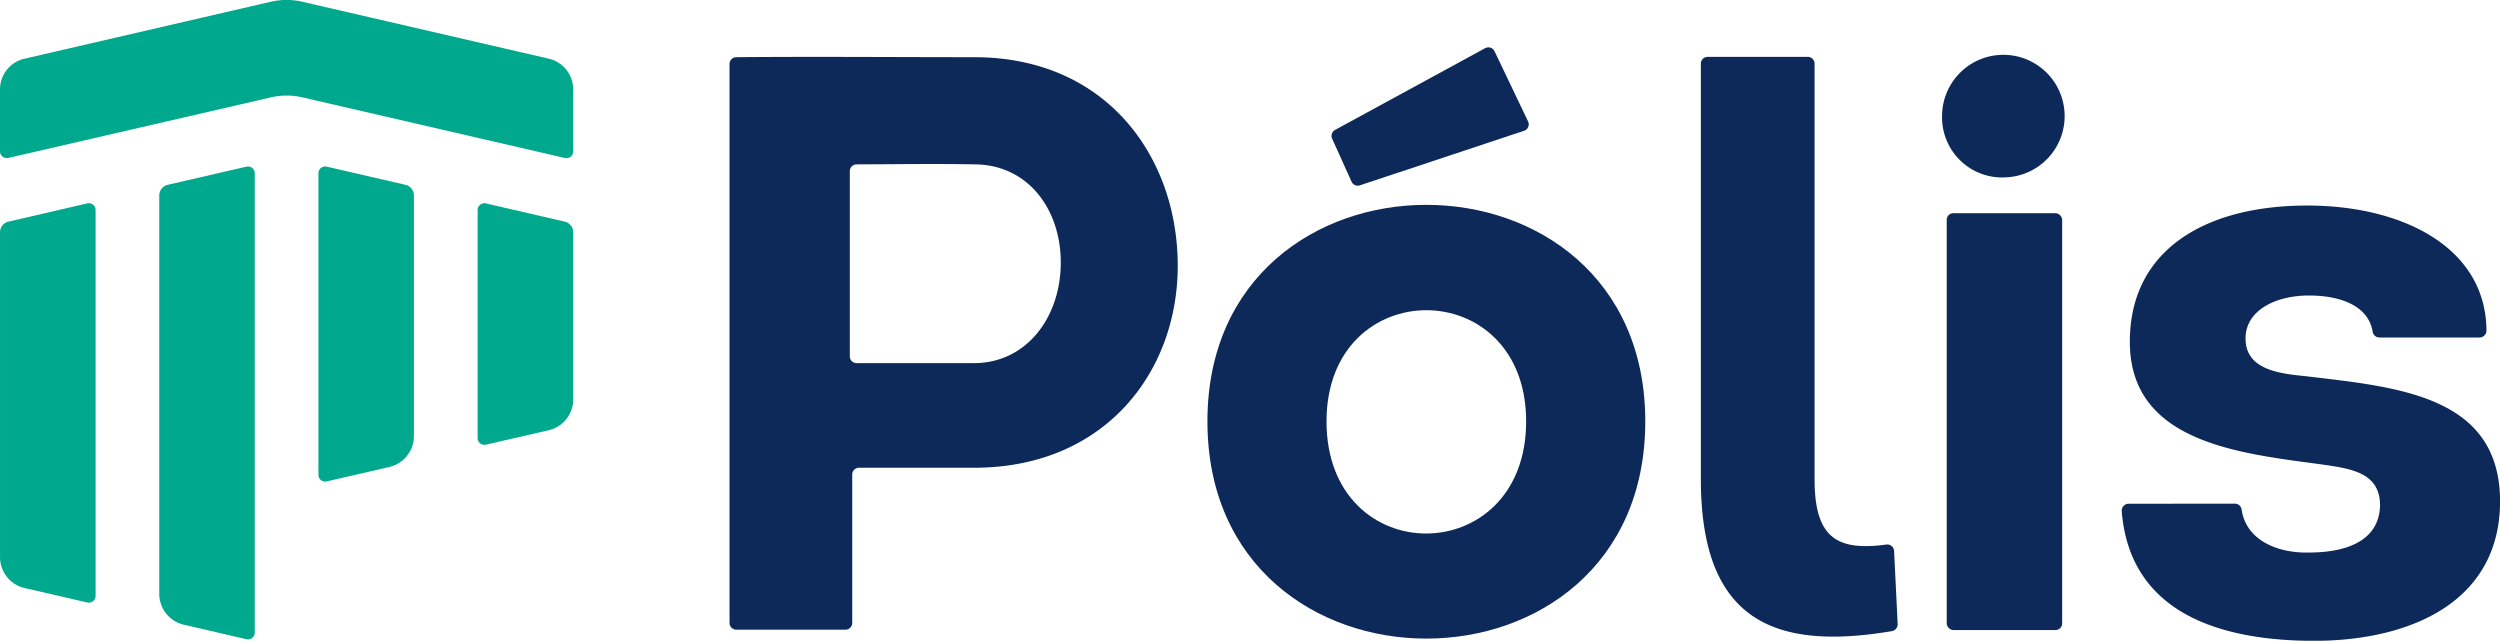 <svg xmlns="http://www.w3.org/2000/svg" width="140.46" height="36" viewBox="0 0 140.46 36">
  <g id="logo-pólis" transform="translate(-635.491 -261.27)">
    <g id="Grupo_1" data-name="Grupo 1" transform="translate(635.491 261.27)">
      <path id="Caminho_1" data-name="Caminho 1" d="M640.862,272.705v21.68a.381.381,0,0,1-.467.371l-3.471-.8a1.786,1.786,0,0,1-1.432-1.748V273.958a.615.615,0,0,1,.476-.6l4.428-1.025A.381.381,0,0,1,640.862,272.705Z" transform="translate(-635.491 -260.906)" fill="#00a88d"/>
      <path id="Caminho_2" data-name="Caminho 2" d="M650.714,266.74a3.917,3.917,0,0,1,1.765,0l14.751,3.406a.38.38,0,0,0,.466-.371V266.3a1.78,1.78,0,0,0-1.275-1.71l-13.947-3.222a3.925,3.925,0,0,0-1.767,0l-13.935,3.222a1.778,1.778,0,0,0-1.281,1.71v3.472a.38.38,0,0,0,.466.371Z" transform="translate(-635.491 -261.27)" fill="#00a88d"/>
      <path id="Caminho_3" data-name="Caminho 3" d="M657.7,271.355a.616.616,0,0,1,.477.6v13.516a1.786,1.786,0,0,1-1.426,1.748l-3.472.8a.38.38,0,0,1-.466-.371V270.706a.38.38,0,0,1,.466-.371Z" transform="translate(-634.922 -260.972)" fill="#00a88d"/>
      <path id="Caminho_4" data-name="Caminho 4" d="M644.632,271.355a.616.616,0,0,0-.477.6V294.33a1.787,1.787,0,0,0,1.432,1.754l3.466.8a.38.38,0,0,0,.466-.371V270.706a.38.38,0,0,0-.466-.371Z" transform="translate(-635.207 -260.972)" fill="#00a88d"/>
      <path id="Caminho_5" data-name="Caminho 5" d="M666.367,273.359a.615.615,0,0,1,.476.6v9.382a1.781,1.781,0,0,1-1.426,1.748l-3.479.8a.381.381,0,0,1-.466-.371V272.705a.381.381,0,0,1,.467-.371Z" transform="translate(-634.638 -260.906)" fill="#00a88d"/>
    </g>
    <g id="Grupo_4" data-name="Grupo 4" transform="translate(676.479 263.934)">
      <path id="Caminho_6" data-name="Caminho 6" d="M675.176,296.169V264.764a.384.384,0,0,1,.38-.383c4.466-.039,8.891,0,13.359,0,7.491,0,11.443,5.652,11.443,11.717,0,5.973-4.09,11.35-11.443,11.35H682.45a.381.381,0,0,0-.381.381v8.336a.381.381,0,0,1-.38.381h-6.132A.381.381,0,0,1,675.176,296.169Zm13.739-14.6c2.942,0,4.872-2.573,4.872-5.652,0-2.987-1.838-5.514-4.872-5.514-2.216-.043-4.392-.005-6.6,0a.38.38,0,0,0-.381.379V281.19a.381.381,0,0,0,.381.38Z" transform="translate(-675.176 -263.832)" fill="#0c2959"/>
      <path id="Caminho_7" data-name="Caminho 7" d="M734.023,264.364a.381.381,0,0,1,.38.381v23.342c0,3.27,1.222,4.053,4.028,3.677a.383.383,0,0,1,.44.354l.2,4.109a.391.391,0,0,1-.323.4c-6.7,1.133-10.734-.656-10.734-8.538V264.745a.381.381,0,0,1,.38-.381Z" transform="translate(-673.441 -263.832)" fill="#0c2959"/>
      <g id="Grupo_2" data-name="Grupo 2" transform="translate(68.126 0.417)">
        <rect id="Retângulo_1" data-name="Retângulo 1" width="6.486" height="23.419" rx="0.369" transform="translate(0.26 8.898)" fill="#0c2959"/>
        <path id="Caminho_8" data-name="Caminho 8" d="M744.767,271.133a3.443,3.443,0,1,0-3.631-3.46A3.375,3.375,0,0,0,744.767,271.133Z" transform="translate(-741.136 -264.253)" fill="#0c2959"/>
      </g>
      <path id="Caminho_9" data-name="Caminho 9" d="M757.273,289.2a.388.388,0,0,1,.376.347c.247,1.682,1.969,2.442,3.774,2.4,1.974,0,3.948-.577,4-2.647,0-1.878-1.686-2.071-3.323-2.31-4.669-.626-10.735-1.252-10.735-6.885,0-5.2,4.285-7.654,9.966-7.654,5.391,0,10.052,2.374,10.07,7.034a.387.387,0,0,1-.387.38h-5.636a.388.388,0,0,1-.374-.341c-.247-1.436-1.787-2.018-3.577-2.018-1.925,0-3.562.868-3.562,2.408,0,1.733,1.829,1.974,3.322,2.118,5.2.625,11.121,1.059,10.976,7.269-.145,5.536-5.2,7.606-10.446,7.606-5.127,0-10.348-1.471-10.808-7.288a.39.39,0,0,1,.386-.414Z" transform="translate(-672.69 -263.567)" fill="#0c2959"/>
      <g id="Grupo_3" data-name="Grupo 3" transform="translate(26.85 0)">
        <path id="Caminho_10" data-name="Caminho 10" d="M701.172,284.58c0,16.271,24.6,16.271,24.6,0C725.772,268.357,701.172,268.357,701.172,284.58Zm6.691,0c0-8.329,11.216-8.329,11.216,0C719.079,292.957,707.863,293,707.863,284.58Z" transform="translate(-701.172 -263.568)" fill="#0c2959"/>
        <path id="Caminho_11" data-name="Caminho 11" d="M707.958,268.977l1.091,2.42a.381.381,0,0,0,.467.2l9.226-3.064a.38.38,0,0,0,.223-.526l-1.885-3.945a.382.382,0,0,0-.526-.17l-8.431,4.591A.38.38,0,0,0,707.958,268.977Z" transform="translate(-700.95 -263.849)" fill="#0c2959"/>
      </g>
    </g>
  </g>
</svg>
